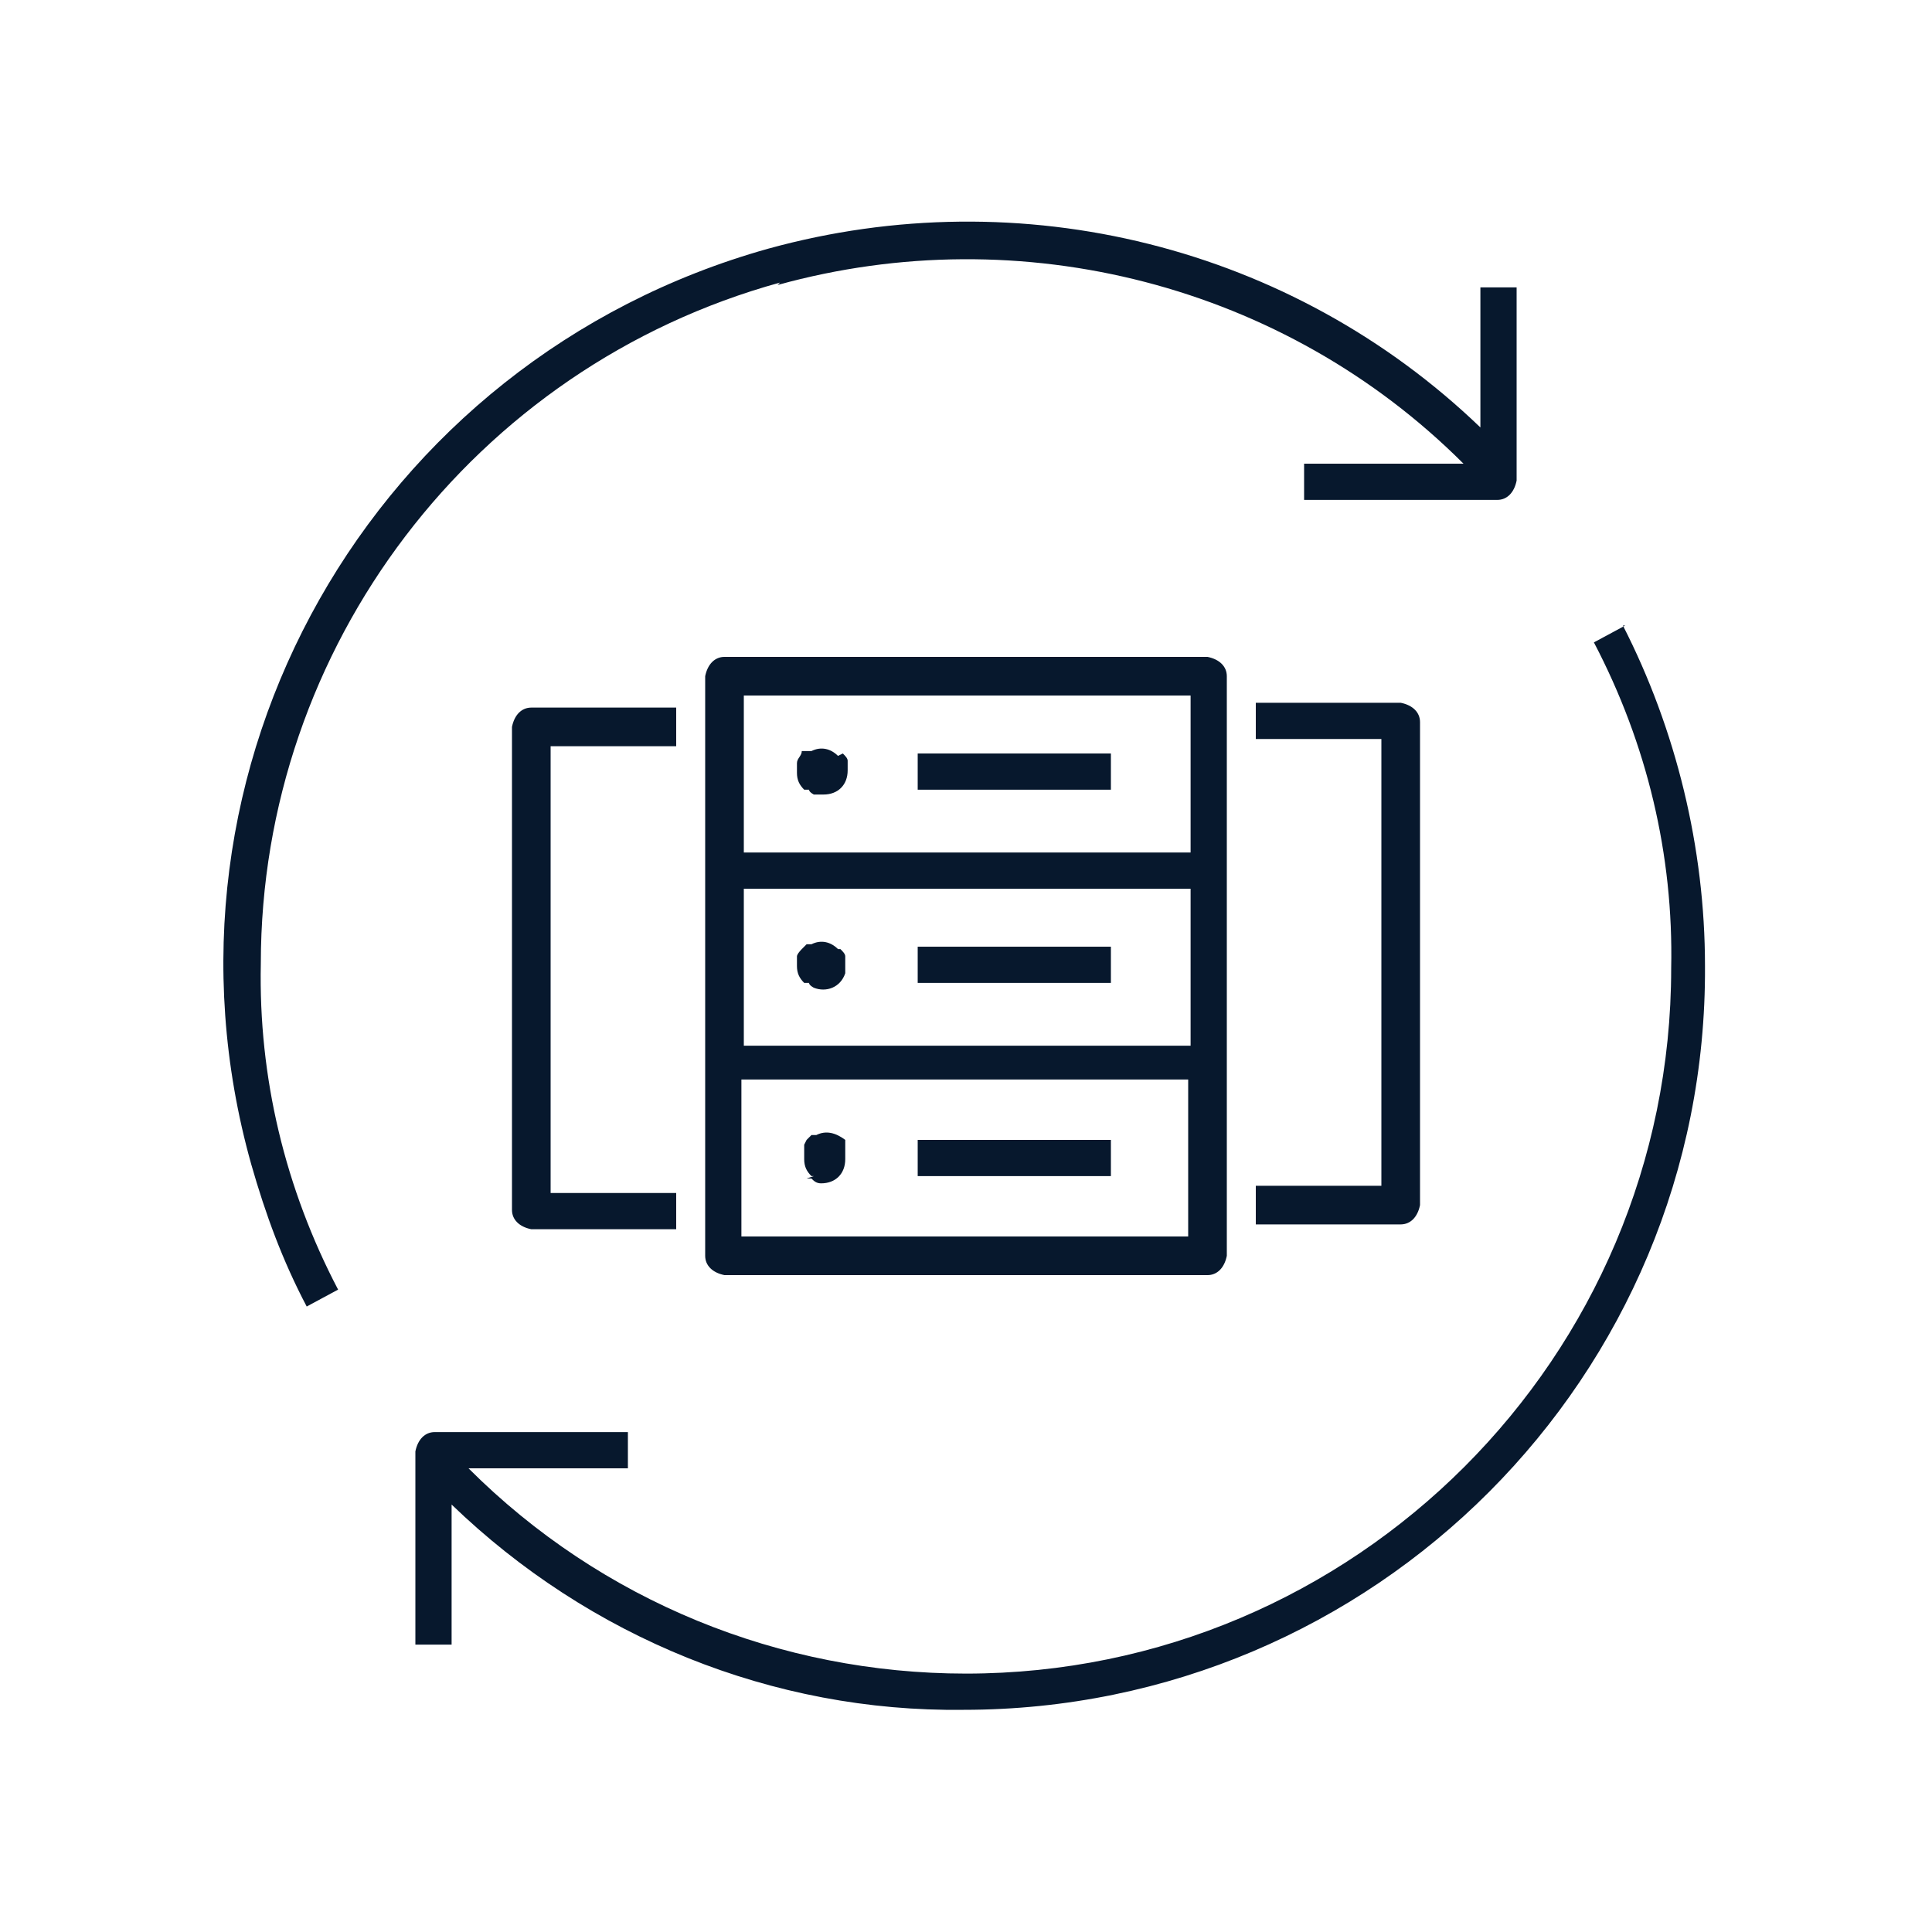 <?xml version="1.0" encoding="UTF-8"?>
<svg id="DO_NOT_TOUCH_Outlines_" xmlns="http://www.w3.org/2000/svg" version="1.1" viewBox="0 0 80 80">
  <!-- Generator: Adobe Illustrator 29.1.0, SVG Export Plug-In . SVG Version: 2.1.0 Build 142)  -->
  <defs>
    <style>
      .st0 {
        fill: #07182d;
      }
    </style>
  </defs>
  <path class="st0" d="M67.3,25.9l-1.3.7c2.2,4.2,3.3,8.8,3.2,13.5,0,16.1-13.1,29.2-29.2,29.2-7.7,0-15.1-3-20.6-8.5h6.6v-1.5h-8c-.4,0-.7.3-.8.8v8h1.5v-5.8c5.7,5.5,13.3,8.6,21.2,8.5,17,0,30.8-13.8,30.7-30.8,0-4.9-1.2-9.8-3.4-14.1Z"/>
  <path class="st0" d="M32.2,11.8c10.1-2.8,21,0,28.4,7.4h-6.6v1.5h8c.4,0,.7-.3.8-.8v-8h-1.5v5.8c-7.8-7.5-19-10.3-29.5-7.4C15.4,14.9,5.8,31.8,10.4,48.2c.6,2.1,1.3,4,2.3,5.9l1.3-.7c-2.2-4.2-3.3-8.8-3.2-13.5,0-13.1,8.8-24.7,21.5-28.2Z"/>
  <rect class="st0" x="38" y="39.2" width="8" height="1.5"/>
  <path class="st0" d="M34.7,39.3c-.3-.3-.7-.4-1.1-.2h-.2c0,0-.2.2-.2.2,0,0-.2.2-.2.3,0,.1,0,.2,0,.4,0,.3.1.5.3.7h.2c0,.1.2.2.2.2.5.2,1.1,0,1.3-.6,0-.2,0-.5,0-.7,0-.1-.1-.2-.2-.3Z"/>
  <rect class="st0" x="38" y="47.2" width="8" height="1.5"/>
  <path class="st0" d="M33.4,48.8h.2c.1.1.2.2.4.2.6,0,1-.4,1-1,0,0,0-.1,0-.2,0,0,0-.1,0-.2,0,0,0-.1,0-.2v-.2c-.4-.3-.8-.4-1.2-.2h-.2c0,0-.2.2-.2.2,0,0,0,0-.1.2,0,0,0,.1,0,.2,0,0,0,.1,0,.2,0,0,0,.1,0,.2,0,.3.1.5.3.7h.1Z"/>
  <path class="st0" d="M30,27.2c-.4,0-.7.3-.8.8v24c0,.4.3.7.8.8h20c.4,0,.7-.3.8-.8v-24c0-.4-.3-.7-.8-.8h-20ZM30.8,36.8h18.5v6.5h-18.5v-6.5ZM30.8,28.8h18.5v6.5h-18.5v-6.5ZM49.2,51.2h-18.5v-6.5h18.5v6.5Z"/>
  <rect class="st0" x="38" y="31.2" width="8" height="1.5"/>
  <path class="st0" d="M34.7,31.3c-.3-.3-.7-.4-1.1-.2,0,0-.1,0-.2,0h-.2c0,.2-.2.3-.2.5,0,.1,0,.2,0,.4,0,.3.1.5.3.7h.2c0,.1.2.2.2.2.1,0,.2,0,.4,0,.6,0,1-.4,1-1,0-.1,0-.3,0-.4,0-.1-.1-.2-.2-.3Z"/>
  <path class="st0" d="M52,49.2v1.5h6c.4,0,.7-.3.8-.8v-20c0-.4-.3-.7-.8-.8h-6v1.5h5.2v18.5h-5.2Z"/>
  <path class="st0" d="M28,30.8v-1.5h-6c-.4,0-.7.3-.8.8v20c0,.4.3.7.8.8h6v-1.5h-5.2v-18.5h5.2Z"/>
</svg>